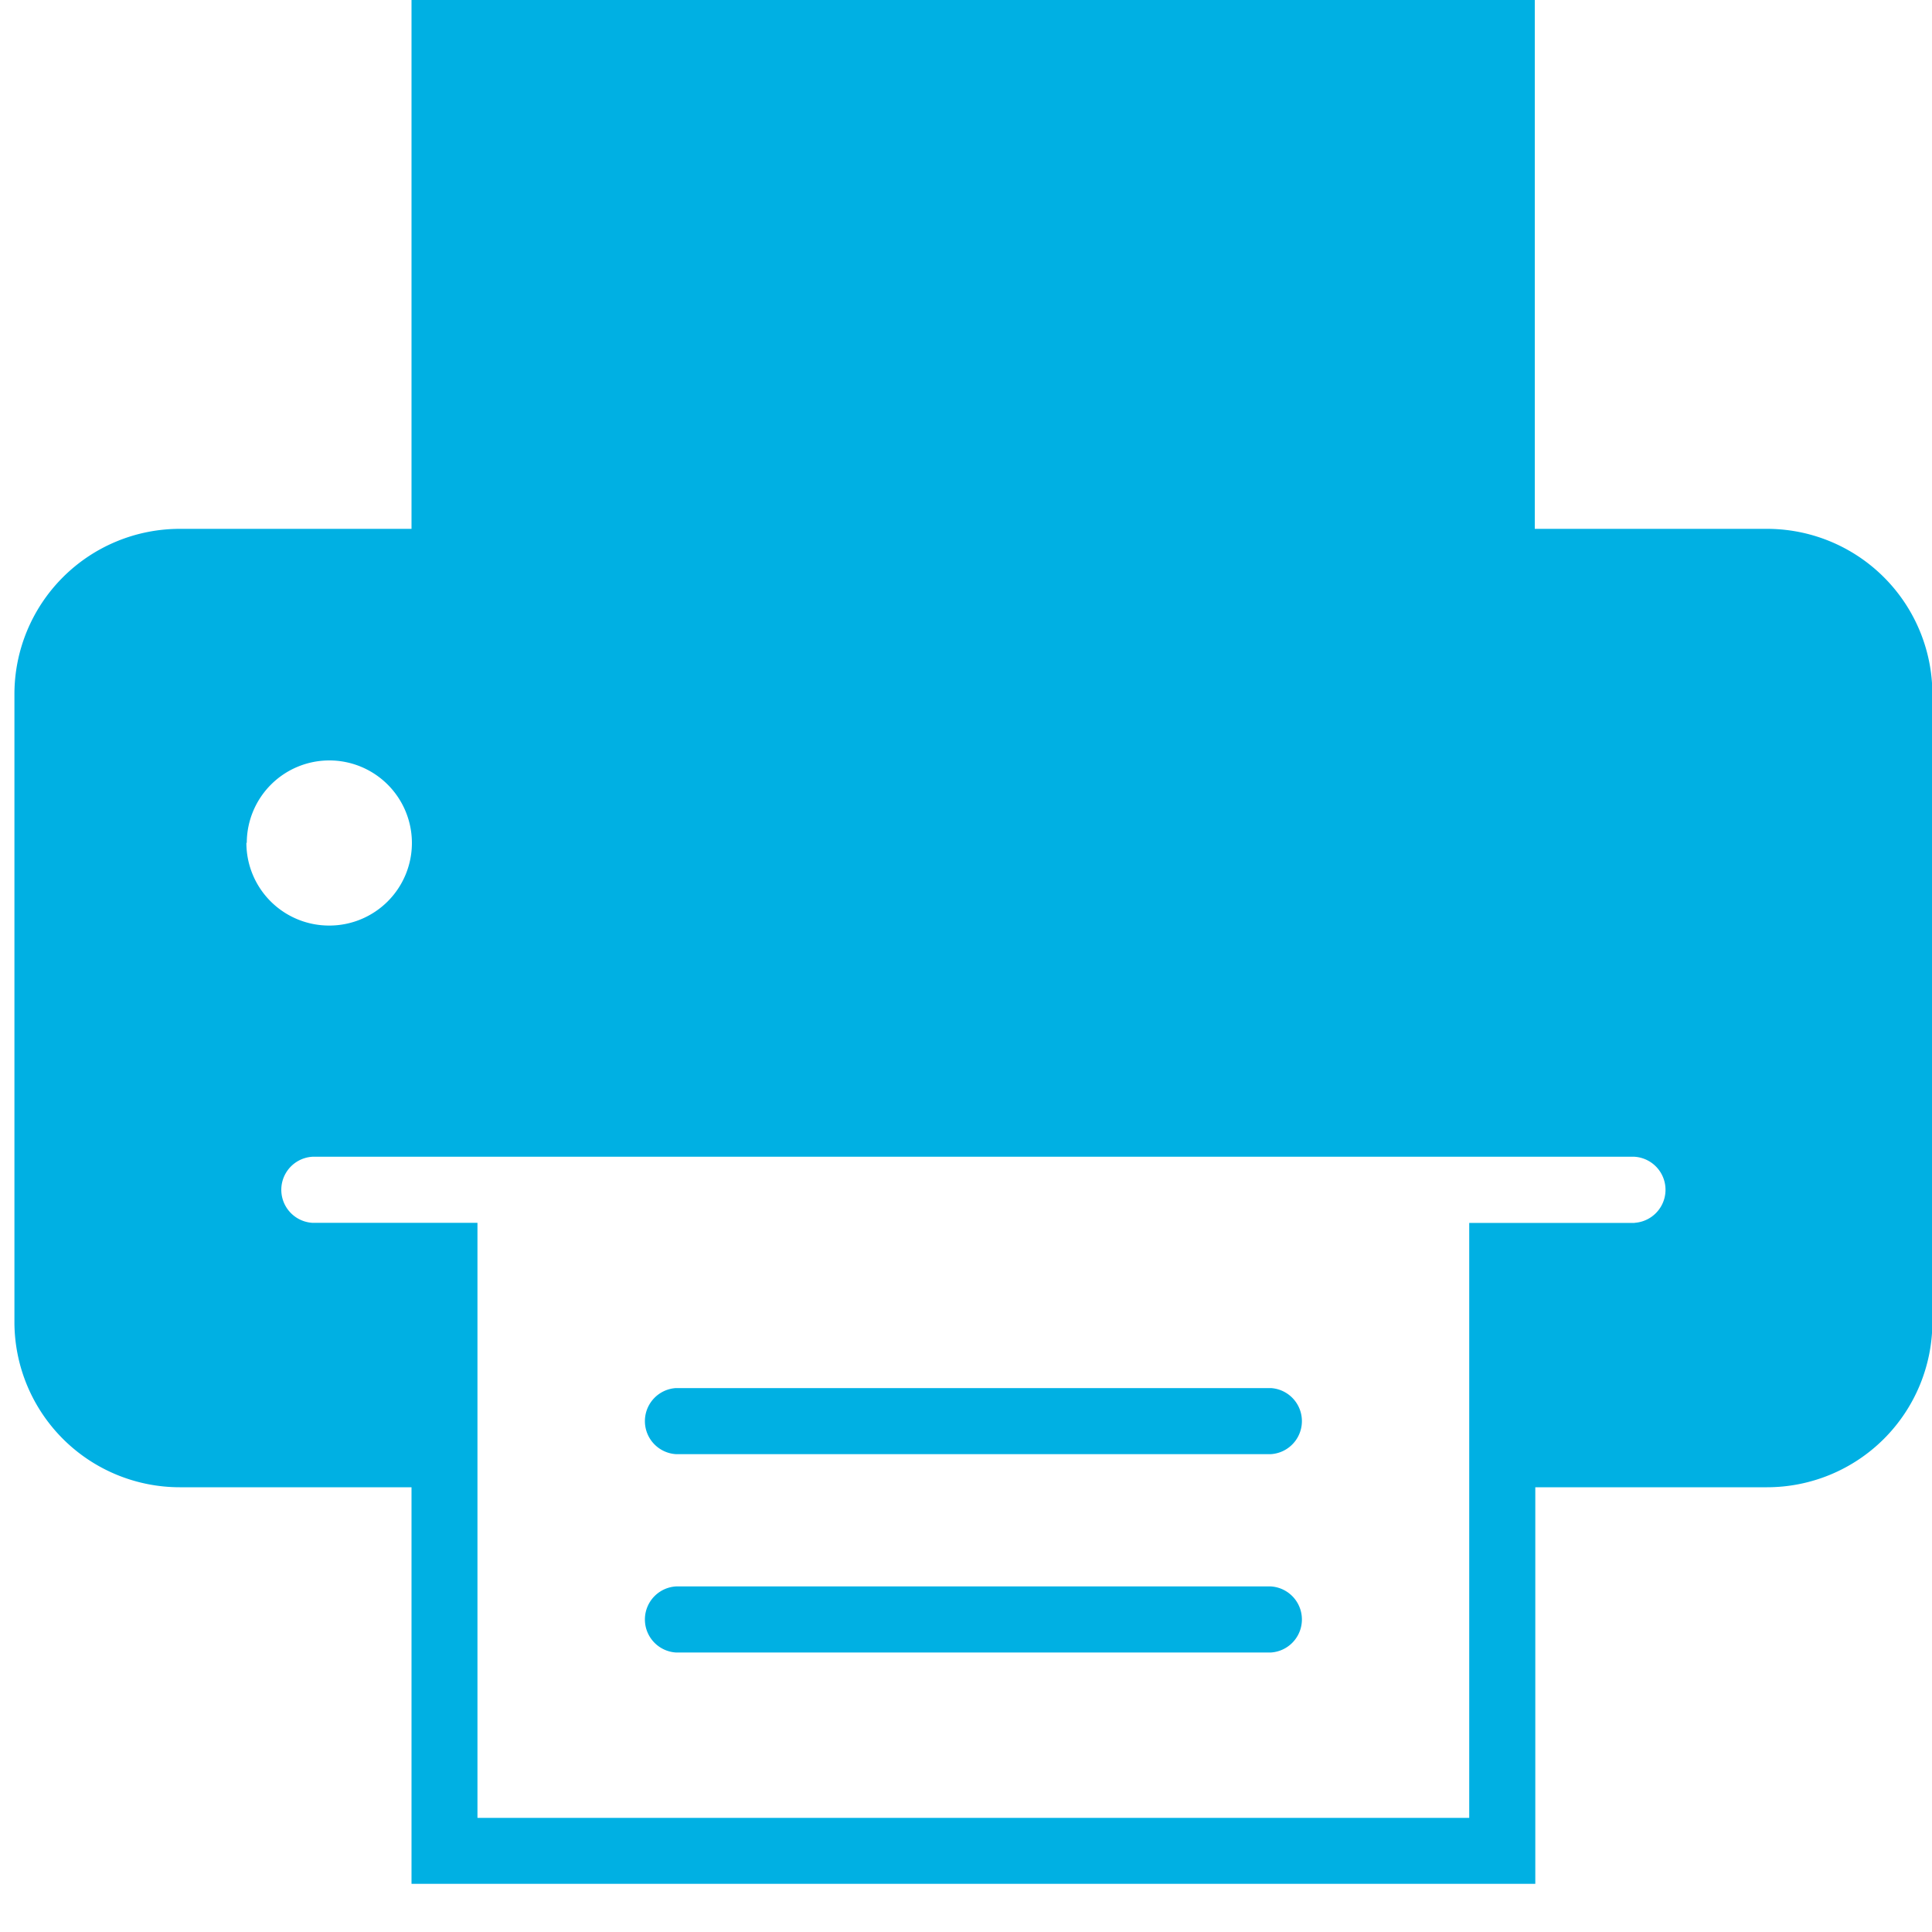 <svg xmlns="http://www.w3.org/2000/svg" width="15" height="15" viewBox="0 0 15 15"><g transform="translate(21190 -2461)"><rect width="15" height="15" transform="translate(-21190 2461)" fill="none"/><g transform="translate(-21195.438 2454.332)"><path d="M19.154,10.774h-1.8V6.668H8.633v4.106h-1.8a1.284,1.284,0,0,0-1.283,1.283v4.875a1.284,1.284,0,0,0,1.283,1.283h1.8v3.079h8.725V18.215h1.8a1.284,1.284,0,0,0,1.283-1.283V12.057A1.284,1.284,0,0,0,19.154,10.774Zm-11.8,2.438a.641.641,0,1,1,.641.642A.642.642,0,0,1,7.351,13.211Zm10.777,2.951H16.845v4.619h-7.7V16.162H7.863a.257.257,0,0,1,0-.513H18.128a.257.257,0,0,1,0,.513Z" transform="translate(0 0)" fill="#00b0e3"/><path d="M39.551,80.23H34.932a.257.257,0,0,0,0,.513h4.619a.257.257,0,0,0,0-.513Z" transform="translate(-24.246 -61.245)" fill="#00b0e3"/><path d="M39.551,71.035H34.932a.257.257,0,0,0,0,.513h4.619a.257.257,0,0,0,0-.513Z" transform="translate(-24.246 -53.59)" fill="#00b0e3"/></g></g></svg>
